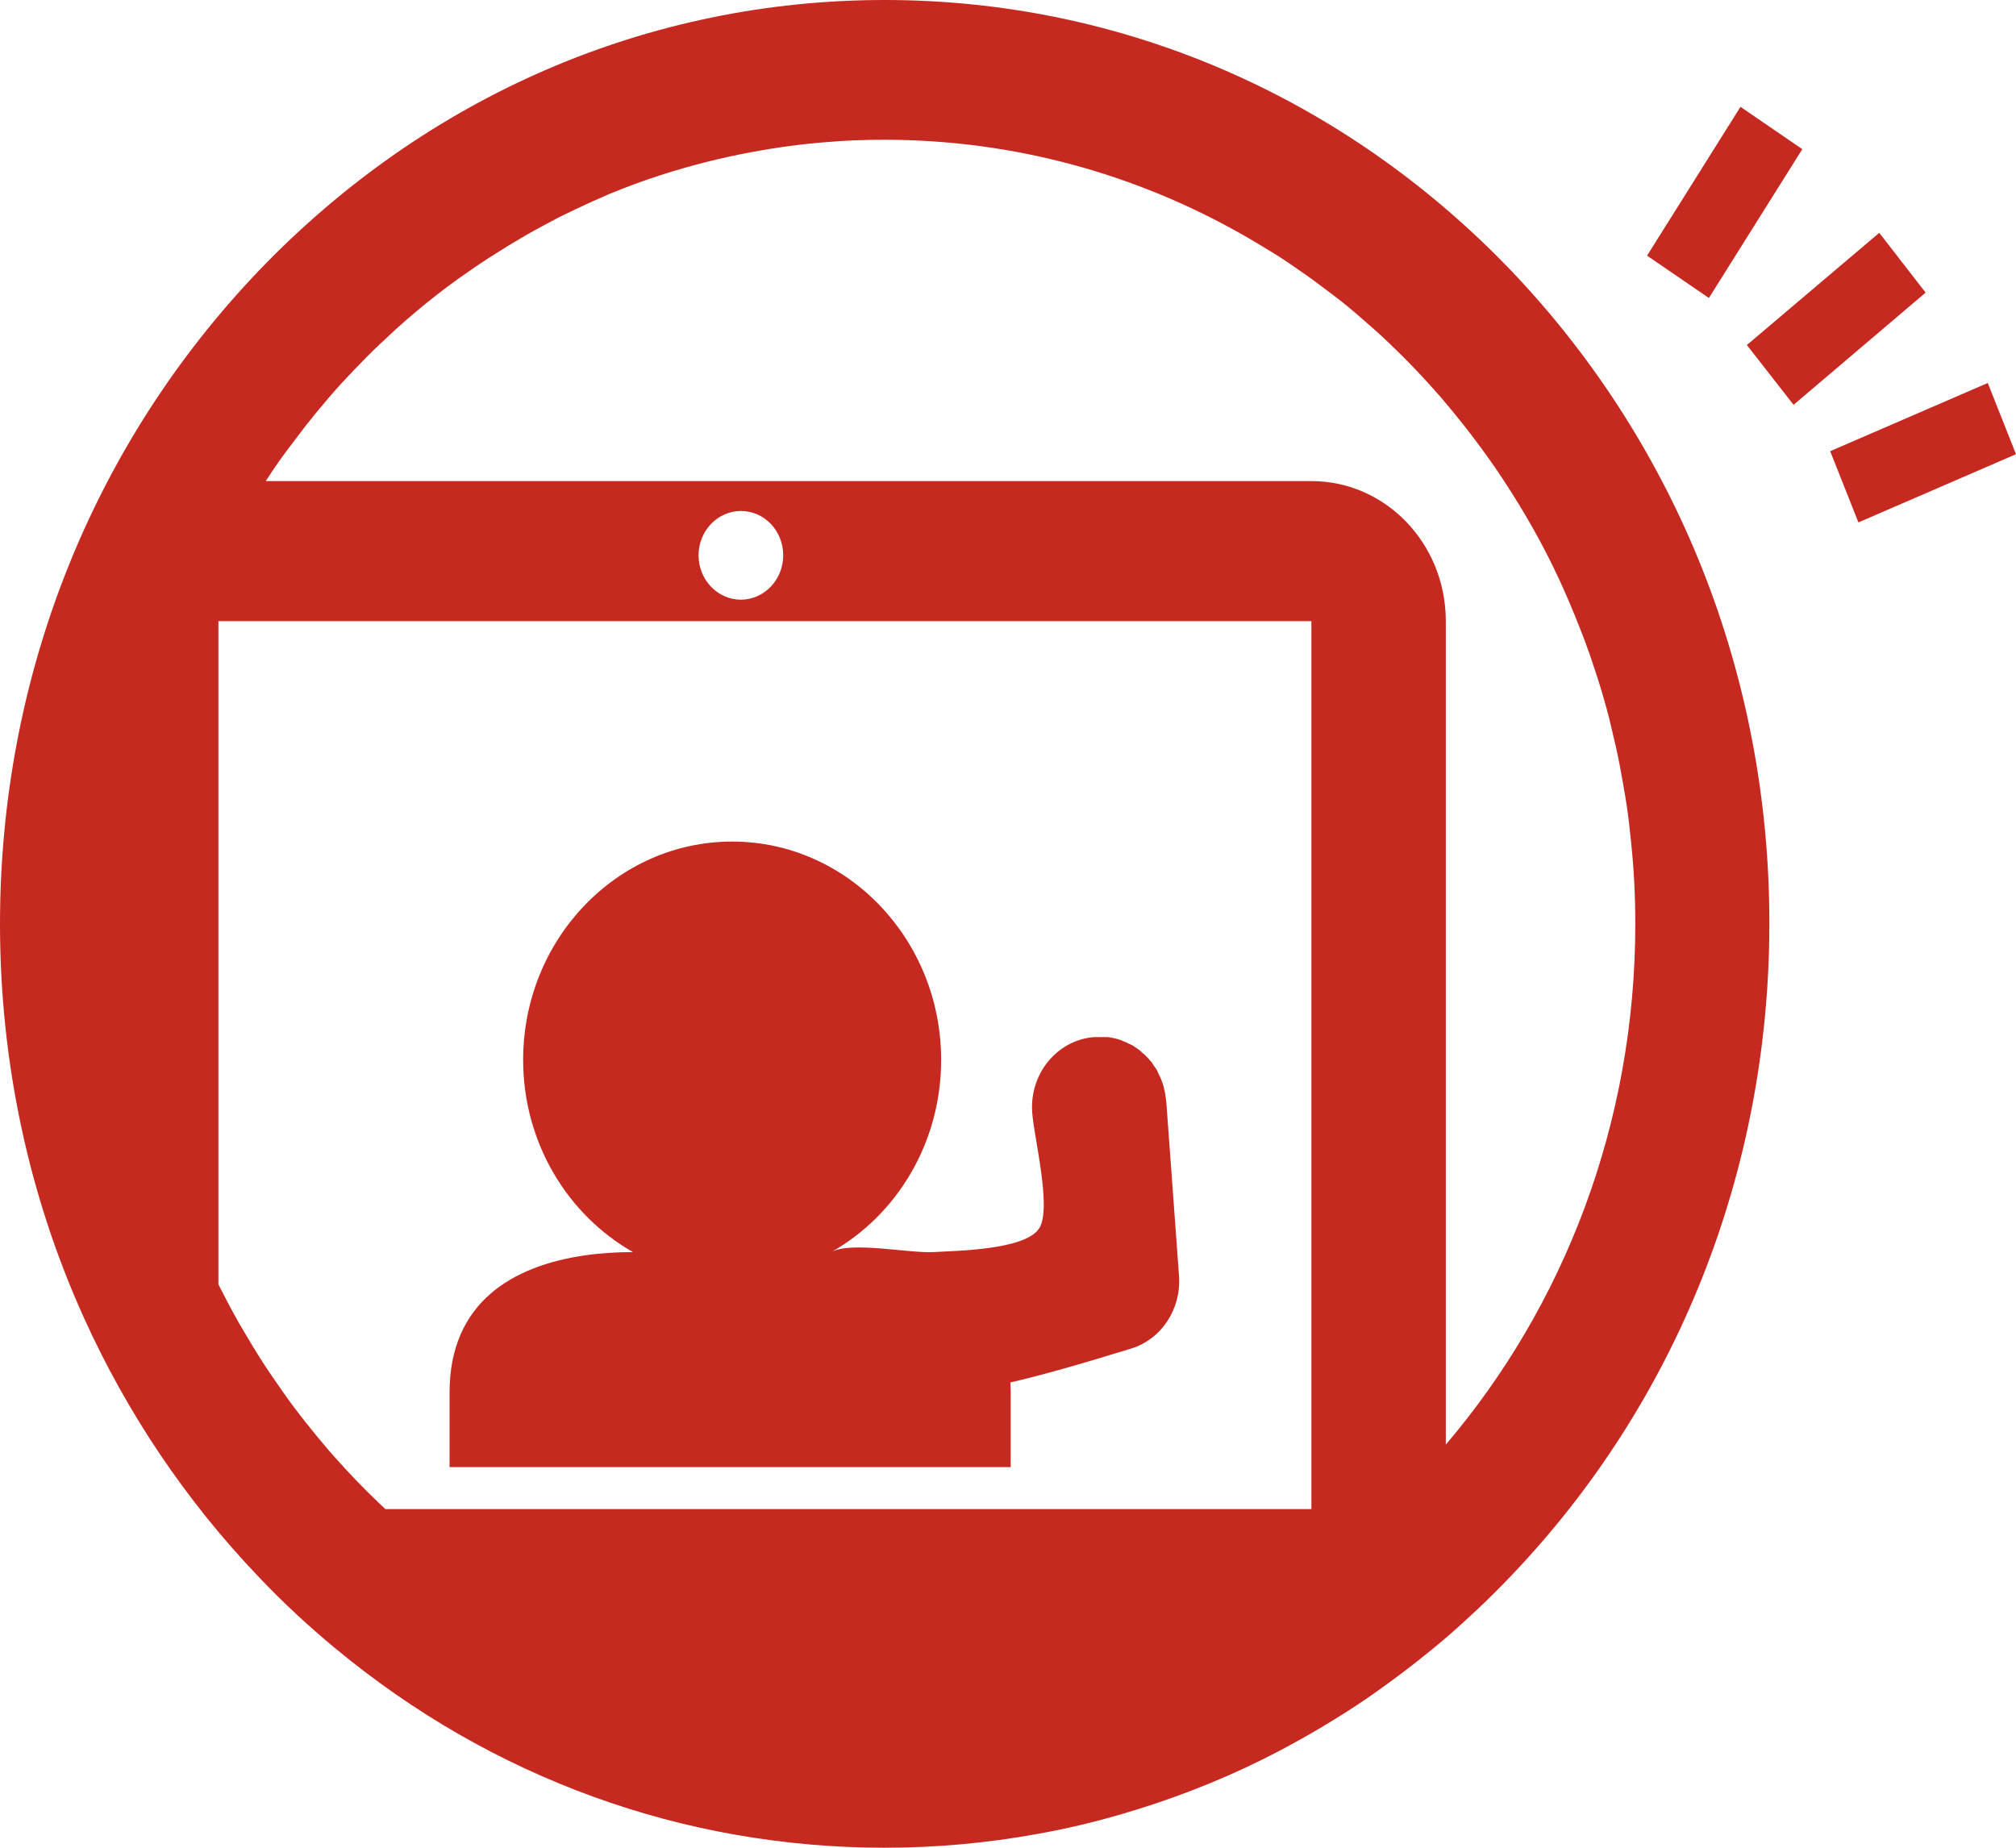 <?xml version="1.0" encoding="UTF-8"?>
<svg id="_レイヤー_2" data-name="レイヤー_2" xmlns="http://www.w3.org/2000/svg" viewBox="0 0 60 55">
  <defs>
    <style>
      .cls-1 {
        fill: #c6291f;
      }
    </style>
  </defs>
  <g id="_文字" data-name="文字">
    <g>
      <path class="cls-1" d="M17.39,37.37c.48-.07.97-.1,1.45-.1-1.94-1.1-3.27-3.25-3.27-5.72,0-3.59,2.79-6.5,6.22-6.5s6.22,2.91,6.22,6.5c0,2.47-1.32,4.62-3.27,5.72.58-.33,2.31.04,3.04,0,.67-.04,2.74-.06,3.15-.71.38-.6-.16-2.71-.21-3.45-.08-1.15.74-2.15,1.84-2.24.06,0,.12,0,.18,0,.03,0,.06,0,.09,0,.04,0,.07,0,.11,0,.03,0,.06,0,.09.01.03,0,.07.01.1.02.03,0,.06.01.09.02.03,0,.07.02.1.03.03,0,.06.02.08.03.03.01.06.03.1.04.03.01.05.02.08.04.02,0,.03.02.04.02.02,0,.03.02.05.02.03.01.05.03.07.04.02.01.04.03.06.04,0,0,.02.01.03.02.02.02.05.03.07.05.02.01.03.03.05.04,0,0,.02.02.03.03.02.02.04.04.07.06.03.02.05.05.07.07.02.02.04.04.06.06.02.03.04.05.07.08.02.02.04.04.05.07.02.03.04.06.06.09.02.02.03.05.05.07.02.03.04.06.05.1.01.03.03.05.04.08.02.03.03.07.05.11.01.03.02.05.03.08.01.03.02.05.03.08,0,.01,0,.02.01.03,0,.03.02.05.02.08,0,.03.01.05.02.08,0,.02,0,.04.01.05,0,.02.01.04.01.07.01.07.02.14.03.21l.38,5.19c.07.98-.52,1.88-1.42,2.16-1.56.48-2.72.81-3.6,1.01,0,.1.01.2.01.3v2.22H13.38v-2.22c0-2.7,1.9-3.77,4.01-4.08Z"/>
      <path class="cls-1" d="M0,27.5c0,4.12.86,8.11,2.5,11.73,1.28,2.83,3.03,5.44,5.21,7.72.73.77,1.5,1.48,2.3,2.14,4.63,3.83,10.32,5.91,16.32,5.91,1.54,0,3.06-.14,4.54-.41.85-.15,1.69-.35,2.51-.59,1.44-.42,2.85-.96,4.2-1.63.96-.48,1.9-1.02,2.81-1.62.18-.12.36-.24.54-.37.71-.5,1.41-1.04,2.08-1.61.17-.14.33-.29.5-.44.33-.3.65-.6.97-.92.16-.16.32-.32.47-.48,4.97-5.19,7.71-12.1,7.71-19.45s-2.74-14.25-7.71-19.45C39.98,2.86,33.37,0,26.33,0S12.69,2.86,7.71,8.05C2.74,13.25,0,20.15,0,27.5ZM39.03,14.32H7.91c.07-.11.14-.21.21-.32.18-.27.37-.53.57-.79.14-.18.27-.36.41-.54.23-.29.46-.57.7-.85s.49-.55.74-.81c.13-.13.25-.26.38-.39.13-.13.26-.26.39-.38.15-.14.31-.29.46-.43.22-.2.45-.4.68-.59.06-.05.12-.1.18-.15.25-.2.5-.4.76-.59.2-.15.41-.3.62-.44.18-.13.37-.25.55-.37.12-.07.23-.15.35-.22.25-.16.51-.31.76-.46.32-.18.64-.35.96-.52.33-.16.66-.32.99-.47.17-.07.34-.15.5-.22.51-.21,1.02-.4,1.55-.57.87-.28,1.77-.51,2.69-.68.37-.07.74-.13,1.11-.18.37-.05.75-.09,1.13-.12.57-.05,1.14-.07,1.72-.07,3.85,0,7.48,1.02,10.65,2.82.32.18.63.37.94.56.31.19.61.4.91.61.3.21.59.43.88.65s.57.45.84.69c.28.24.55.48.81.73.13.13.26.25.39.38.39.39.76.79,1.12,1.2.24.28.47.56.7.85.34.43.67.88.98,1.33.31.46.61.93.89,1.41.47.8.89,1.63,1.26,2.5.22.52.43,1.04.62,1.58.06.18.12.36.18.54.12.36.23.73.33,1.1.05.18.1.37.14.56.09.37.18.75.25,1.13.07.38.14.76.2,1.15.06.39.1.78.14,1.17.04.39.07.79.09,1.18.02.4.03.8.03,1.2,0,5.95-2.13,11.38-5.64,15.5v-24.51c0-2.31-1.79-4.17-4-4.17ZM22.05,15.21c.7,0,1.26.59,1.26,1.32s-.57,1.32-1.26,1.32-1.26-.59-1.26-1.32.57-1.32,1.26-1.32ZM6.5,18.49h32.53v26.43H11.47c-.05-.05-.11-.1-.16-.15-.13-.13-.26-.25-.39-.38-.39-.39-.76-.79-1.12-1.2-.24-.28-.47-.56-.7-.85-.23-.29-.45-.58-.66-.88s-.42-.6-.62-.91c-.2-.31-.39-.63-.58-.95-.19-.32-.37-.65-.54-.98-.07-.13-.13-.26-.2-.39h0v-19.74Z"/>
      <polygon class="cls-1" points="60 13.52 55.31 15.55 54.47 13.43 59.16 11.4 60 13.52"/>
      <polygon class="cls-1" points="55.93 6.93 57.31 8.71 53.38 12.05 51.99 10.27 55.93 6.93"/>
      <polygon class="cls-1" points="49.02 7.61 51.8 3.18 53.64 4.44 50.86 8.87 49.02 7.61"/>
    </g>
  </g>
</svg>